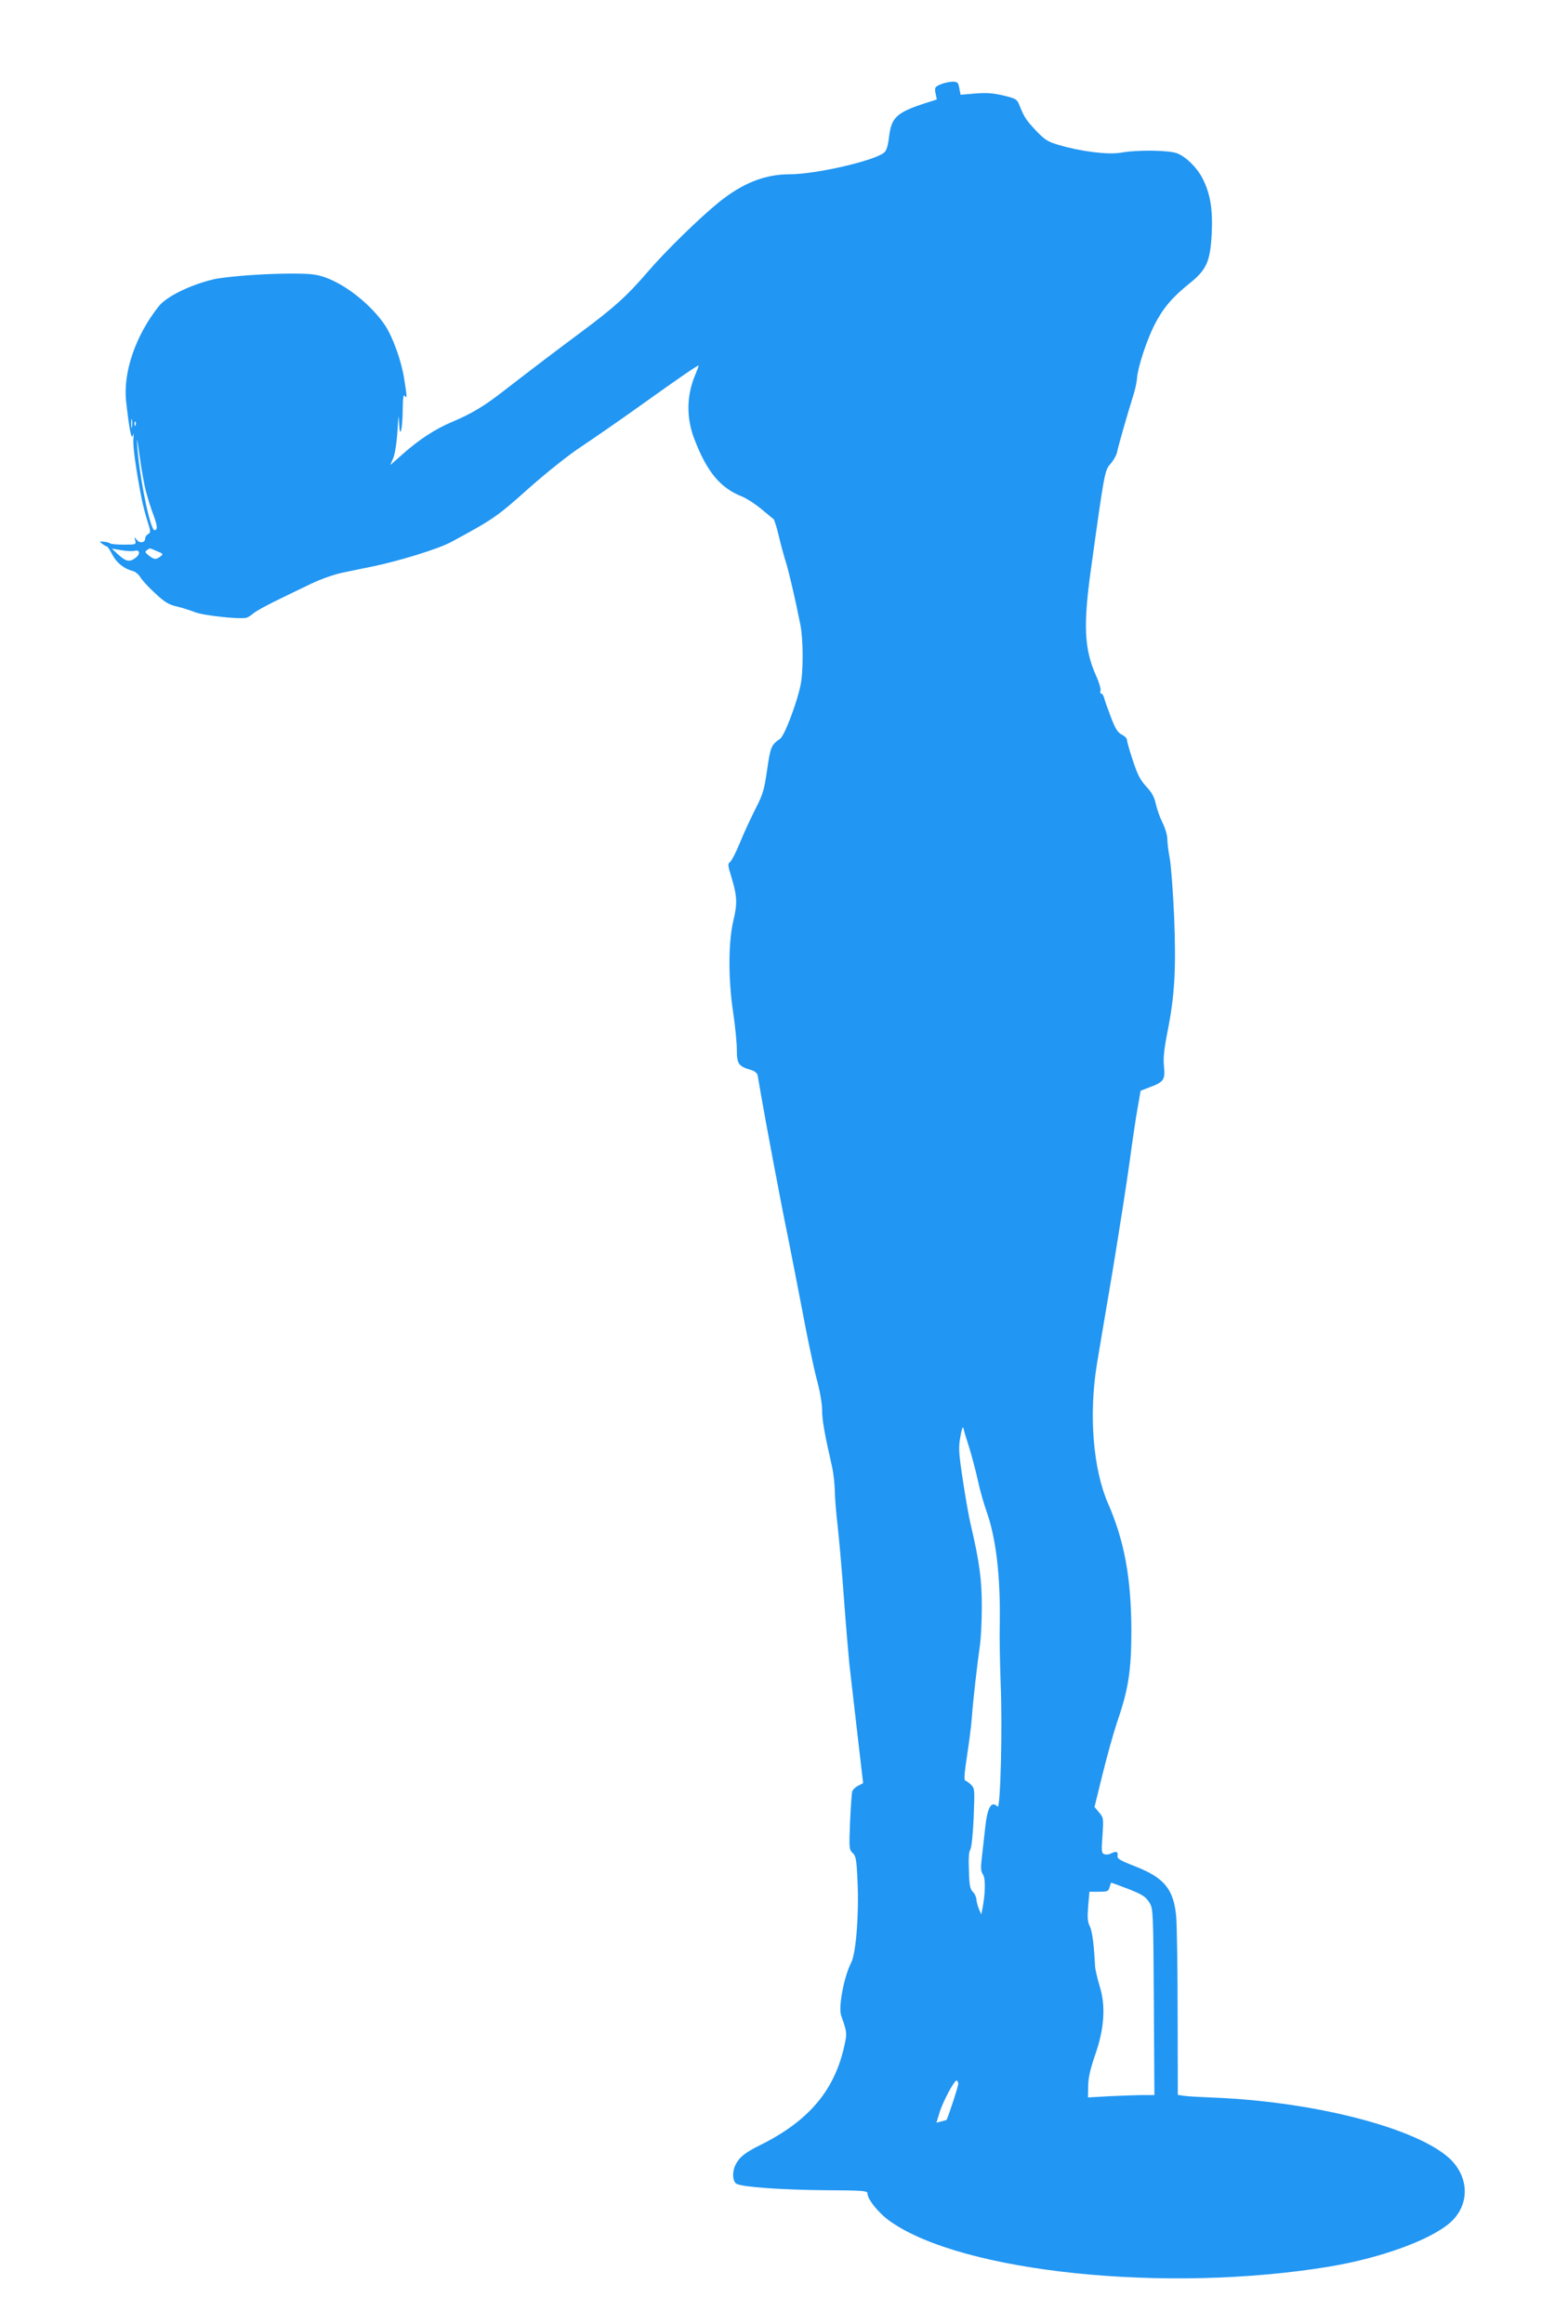 <?xml version="1.0" standalone="no"?>
<!DOCTYPE svg PUBLIC "-//W3C//DTD SVG 20010904//EN"
 "http://www.w3.org/TR/2001/REC-SVG-20010904/DTD/svg10.dtd">
<svg version="1.0" xmlns="http://www.w3.org/2000/svg"
 width="864pt" height="1280pt" viewBox="0 0 864 1280"
 preserveAspectRatio="xMidYMid meet">
<g transform="translate(0,1280) scale(0.1,-0.1)"
fill="#2196f3" stroke="none">
<path d="M5182 12335 c-30 -13 -33 -17 -27 -49 l7 -34 -69 -22 c-152 -50 -181
-77 -194 -182 -6 -52 -14 -78 -28 -89 -55 -45 -376 -119 -520 -119 -137 0
-260 -49 -391 -155 -104 -84 -296 -271 -394 -386 -113 -131 -181 -192 -361
-326 -145 -108 -261 -196 -424 -322 -114 -89 -181 -129 -290 -175 -94 -40
-179 -95 -273 -178 l-68 -60 17 39 c9 22 19 84 23 148 6 92 7 100 9 45 4 -95
19 -39 20 75 1 62 4 85 11 75 14 -21 13 -4 -4 100 -16 97 -62 224 -105 289
-74 110 -211 220 -326 262 -50 18 -82 22 -190 22 -153 0 -359 -16 -430 -32
-129 -31 -259 -95 -301 -149 -127 -160 -197 -364 -179 -524 17 -151 29 -213
37 -188 5 18 6 13 3 -17 -4 -36 13 -165 46 -333 6 -30 20 -84 31 -119 19 -58
19 -65 4 -73 -9 -5 -16 -16 -16 -24 0 -23 -29 -29 -46 -8 -14 18 -15 18 -9 -3
6 -22 4 -23 -63 -23 -38 0 -72 3 -75 7 -4 3 -19 8 -34 9 -27 3 -27 2 -9 -12
11 -8 22 -14 25 -14 4 0 17 -20 30 -45 24 -46 65 -78 112 -90 14 -3 33 -19 42
-34 9 -16 45 -55 81 -88 52 -49 75 -63 118 -73 29 -7 75 -21 102 -32 49 -19
255 -41 286 -30 8 3 23 12 33 21 19 16 79 49 177 96 30 15 96 46 145 70 50 24
124 50 165 59 41 9 120 25 174 36 149 31 363 97 431 134 232 125 255 141 427
295 103 91 220 184 288 229 63 42 207 141 320 222 231 165 330 233 330 226 0
-2 -8 -24 -18 -48 -49 -114 -51 -236 -8 -351 70 -185 144 -275 267 -323 24
-10 71 -40 104 -68 33 -27 64 -53 68 -56 4 -4 17 -45 28 -91 11 -46 28 -111
39 -144 17 -55 50 -194 81 -350 15 -79 16 -255 0 -330 -22 -104 -89 -279 -113
-295 -48 -32 -53 -45 -71 -170 -16 -111 -23 -135 -64 -215 -25 -49 -64 -133
-85 -185 -21 -52 -46 -100 -54 -107 -15 -11 -14 -18 5 -80 33 -108 35 -148 12
-244 -28 -117 -29 -322 -1 -507 11 -74 20 -165 20 -202 0 -78 9 -93 71 -111
27 -8 41 -19 44 -33 2 -12 11 -64 20 -116 24 -139 111 -603 146 -770 16 -80
52 -264 80 -410 27 -146 63 -315 79 -376 18 -65 30 -136 30 -171 0 -55 12
-124 55 -313 8 -36 14 -94 15 -130 0 -36 7 -121 15 -190 8 -69 24 -249 35
-400 11 -151 25 -315 30 -365 6 -49 25 -217 43 -373 l33 -284 -27 -14 c-15 -7
-30 -22 -33 -31 -3 -10 -8 -86 -12 -169 -6 -144 -5 -152 14 -170 18 -17 22
-36 27 -154 9 -180 -8 -396 -34 -449 -41 -79 -72 -246 -56 -293 32 -92 33 -96
19 -160 -53 -250 -196 -420 -464 -553 -83 -41 -115 -66 -136 -107 -21 -40 -18
-95 5 -107 33 -18 250 -33 488 -35 204 -1 233 -3 233 -17 0 -33 60 -108 123
-153 397 -283 1527 -400 2427 -250 278 47 547 144 658 239 101 87 111 225 24
330 -147 177 -735 337 -1322 361 -74 3 -150 7 -167 10 l-33 5 -1 452 c0 249
-4 488 -8 532 -14 149 -66 212 -224 274 -87 34 -102 43 -99 60 4 23 -9 26 -38
11 -10 -5 -26 -7 -35 -3 -15 5 -17 17 -10 103 6 94 6 98 -19 127 l-25 30 44
179 c24 98 60 226 79 284 64 184 80 288 80 510 -1 289 -38 492 -129 700 -82
189 -106 488 -61 765 8 50 47 279 86 510 38 231 81 506 95 610 14 105 33 234
43 289 l17 98 49 19 c79 29 87 42 80 114 -5 46 0 94 19 191 40 201 48 345 37
630 -6 137 -17 283 -24 324 -8 41 -14 91 -14 111 0 19 -12 59 -26 87 -14 28
-31 75 -37 103 -8 39 -23 65 -54 98 -33 36 -48 67 -73 143 -18 53 -32 104 -32
112 0 9 -13 22 -29 30 -23 12 -36 33 -60 97 -17 44 -34 92 -37 105 -3 13 -11
24 -16 24 -6 0 -7 7 -4 15 3 9 -7 45 -23 80 -66 146 -73 276 -31 580 77 556
77 553 110 591 16 19 32 47 35 62 6 32 57 210 86 302 12 36 23 84 24 106 5 63
52 205 95 292 47 93 99 154 192 229 97 77 117 122 125 280 6 132 -8 217 -51
301 -30 58 -88 116 -138 137 -44 18 -219 21 -312 4 -70 -12 -218 6 -340 42
-62 18 -78 28 -126 78 -55 58 -67 76 -93 142 -13 33 -19 36 -88 53 -56 13 -92
16 -155 11 l-81 -7 -7 36 c-6 33 -10 36 -39 36 -18 -1 -47 -7 -65 -15z m-4455
-1887 c-2 -13 -4 -5 -4 17 -1 22 1 32 4 23 2 -10 2 -28 0 -40z m20 10 c-3 -8
-6 -5 -6 6 -1 11 2 17 5 13 3 -3 4 -12 1 -19z m58 -367 c9 -35 27 -93 41 -129
22 -60 24 -82 5 -82 -24 0 -84 299 -95 470 -3 50 1 29 13 -60 10 -74 26 -164
36 -199z m-63 -325 c28 8 33 -17 7 -37 -34 -27 -54 -23 -96 15 l-37 34 54 -9
c30 -5 62 -6 72 -3z m123 -2 c35 -14 36 -16 19 -29 -25 -19 -34 -18 -64 5 -21
17 -23 21 -10 30 18 12 11 13 55 -6z m4476 -4939 c15 -49 37 -132 48 -183 11
-51 32 -125 46 -164 53 -147 78 -358 74 -618 -2 -80 1 -231 5 -337 10 -238 -1
-690 -17 -674 -34 34 -56 -3 -68 -113 -5 -44 -13 -116 -18 -160 -8 -65 -7 -83
6 -102 14 -23 13 -103 -4 -189 l-6 -30 -13 30 c-7 17 -13 40 -14 53 0 12 -9
31 -19 41 -16 16 -20 37 -22 119 -3 63 0 104 7 113 7 8 15 82 19 176 6 152 6
162 -13 181 -11 11 -25 21 -32 24 -9 3 -7 34 8 133 11 72 24 168 27 215 7 97
31 304 45 400 5 36 10 131 10 211 0 148 -13 244 -59 442 -12 48 -32 164 -46
257 -23 152 -24 177 -13 237 6 38 14 59 16 48 2 -11 17 -60 33 -110z m861
-2424 c96 -37 111 -47 134 -85 18 -29 19 -64 22 -543 l3 -513 -58 0 c-32 0
-114 -3 -183 -6 l-125 -7 1 64 c1 46 12 93 38 169 51 144 60 272 25 381 -12
41 -24 90 -25 109 -6 121 -16 194 -29 220 -12 23 -14 47 -9 110 l7 80 52 0
c48 0 53 2 59 25 4 14 8 25 9 25 1 0 37 -13 79 -29z m-922 -1080 c0 -14 -50
-166 -64 -198 -1 -1 -13 -4 -28 -8 l-28 -7 16 52 c17 59 81 180 95 180 5 0 9
-9 9 -19z"/>
</g>
</svg>
